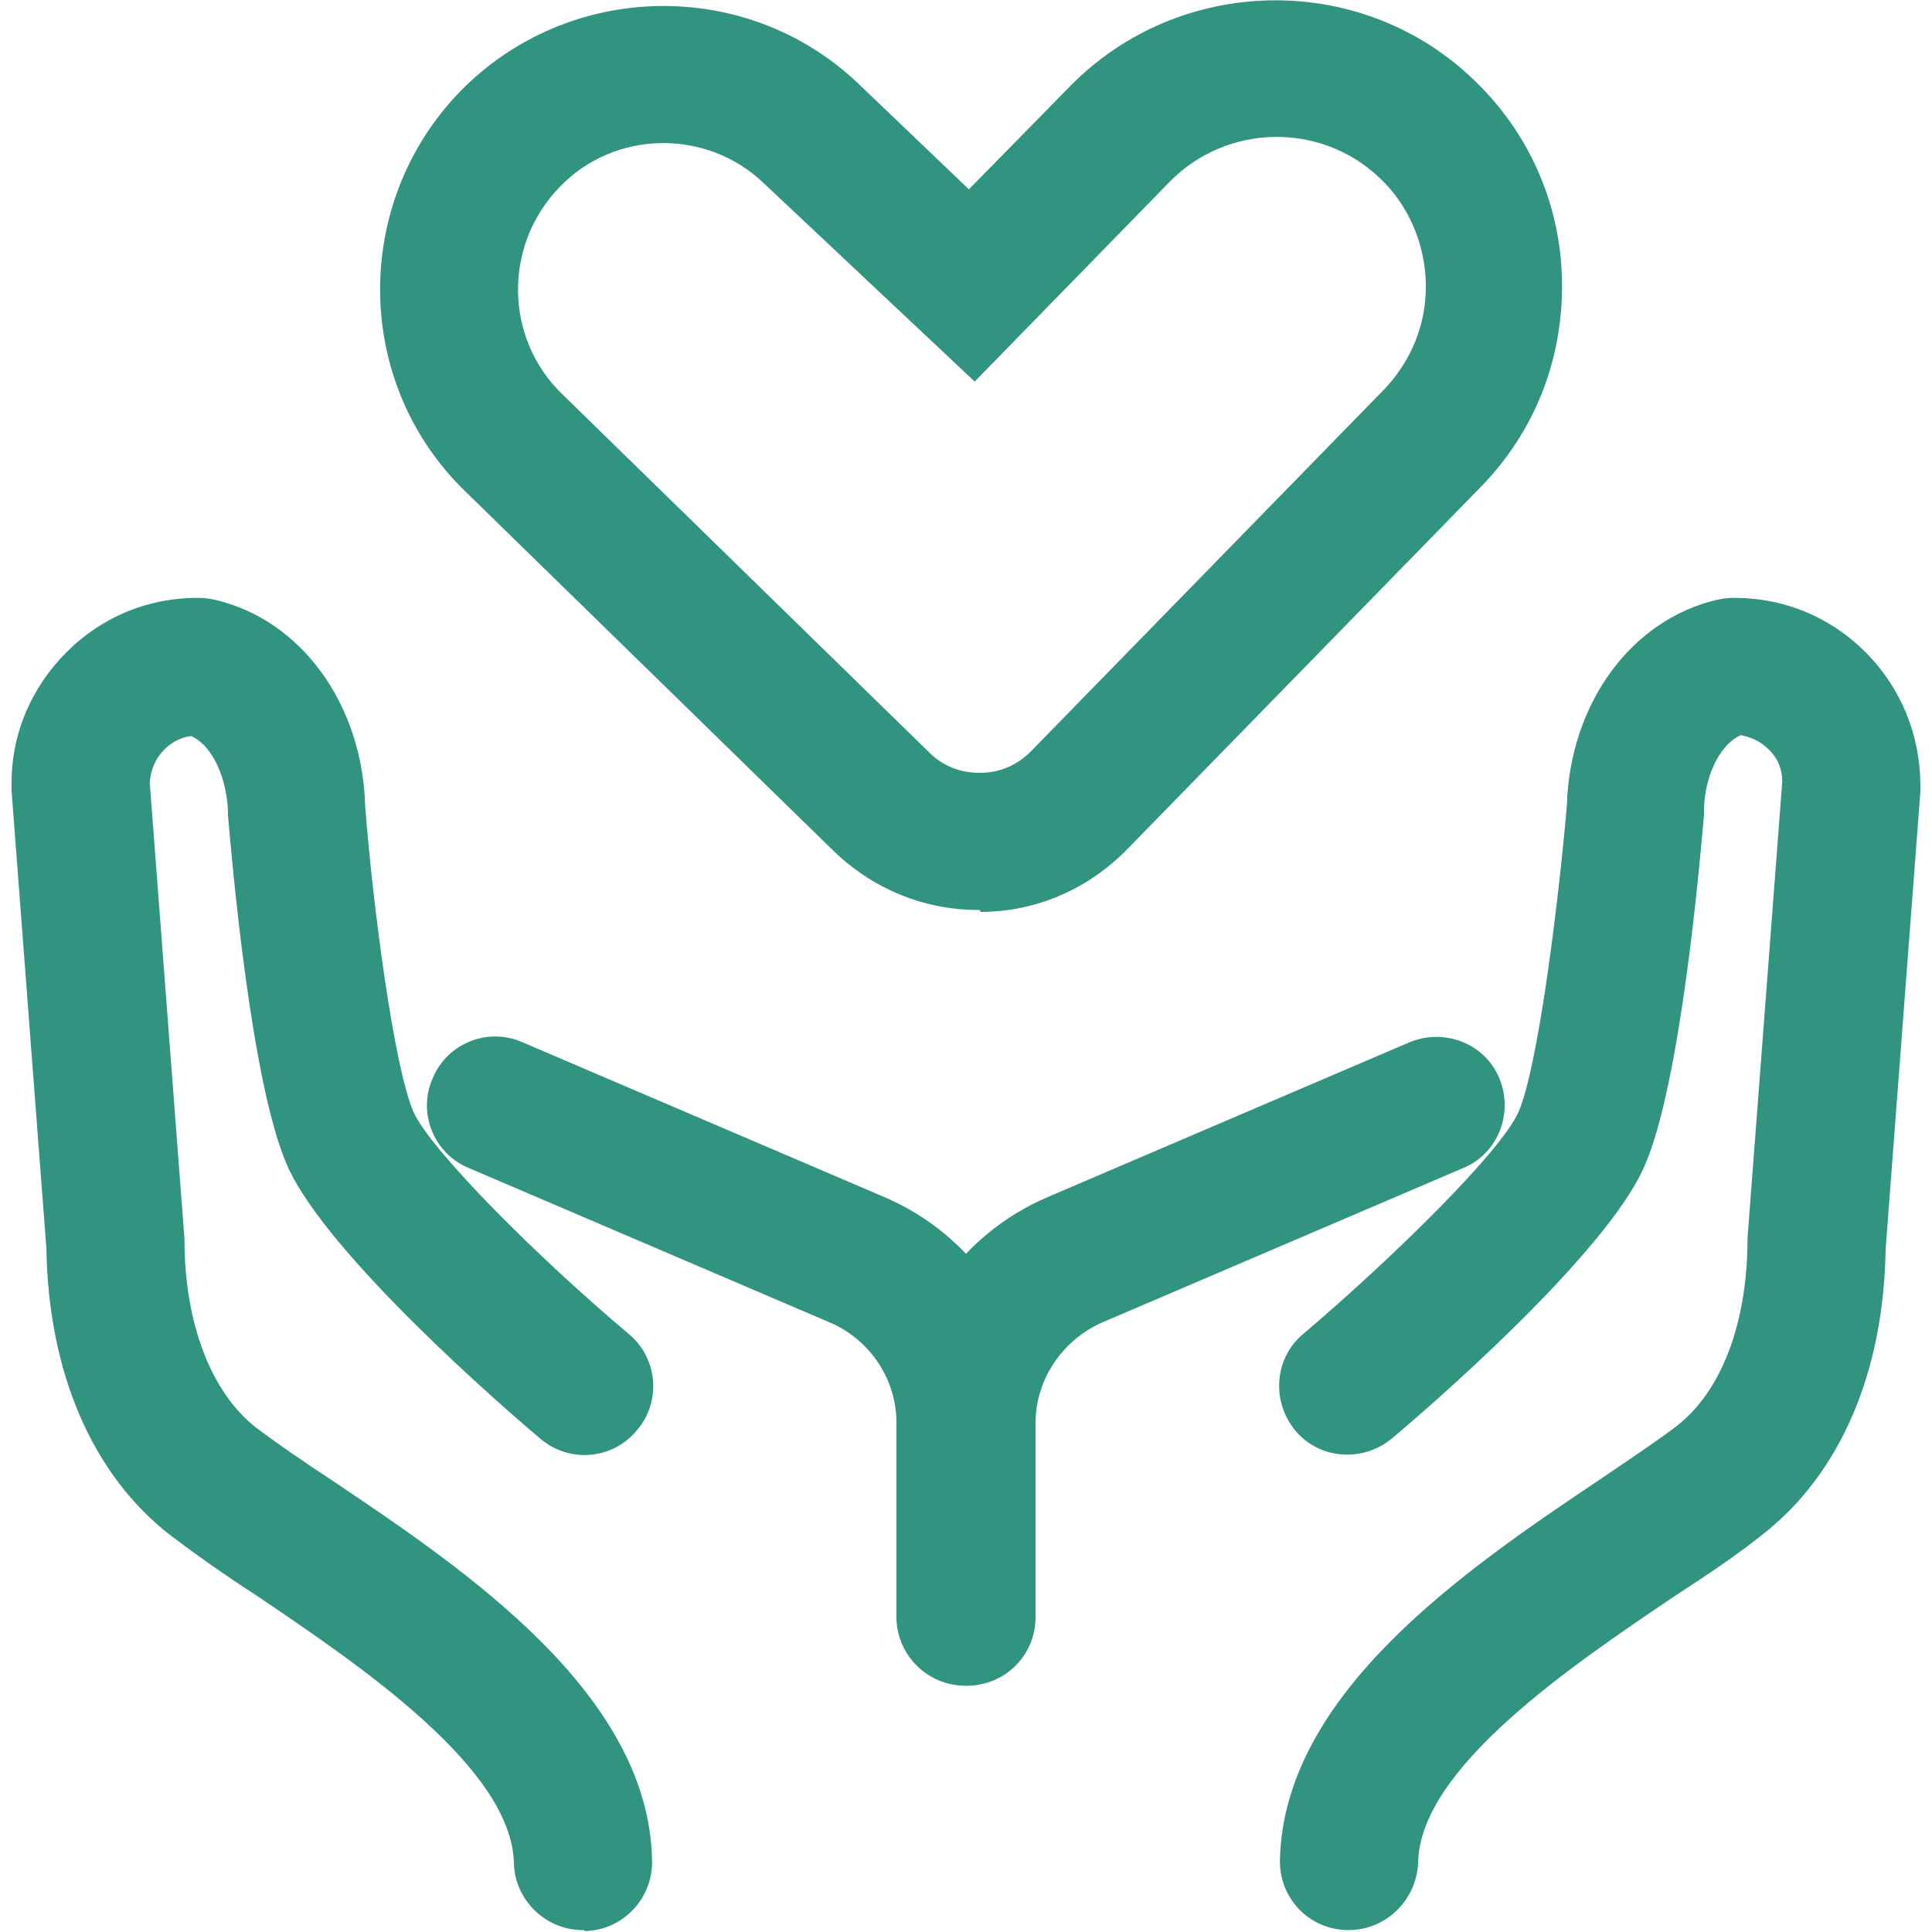 <?xml version="1.0" encoding="UTF-8"?> <svg xmlns="http://www.w3.org/2000/svg" xmlns:xlink="http://www.w3.org/1999/xlink" version="1.1" id="图层_1" x="0px" y="0px" viewBox="0 0 200 200" style="enable-background:new 0 0 200 200;" xml:space="preserve"> <style type="text/css"> .st0{fill:#319480;} </style> <g> <path class="st0" d="M60.3,199.8c-3.8,0-7-3.1-7.1-6.9c-0.2-9.9-16.1-20.6-26.6-27.7c-3.4-2.2-6.5-4.4-9-6.3 C9.5,152.6,5,142,4.8,129.2L1.2,81.9v-0.5c-0.1-5.3,2-10.2,5.7-13.9s8.6-5.7,13.9-5.6c0.5,0,1,0.1,1.5,0.2 c8.9,2.1,15.2,10.8,15.5,21.3c0.8,10.5,3,27.1,5,31.7c1.8,4,12.9,15.1,22.3,23c3,2.5,3.4,7,0.8,10c-2.5,3-7,3.4-10,0.8 c-3.7-3.1-22-19-26.1-28.1C26,112.4,24,89,23.6,84.4V84c-0.1-3.1-1.4-6.7-3.8-7.8c-1.1,0.1-2.1,0.7-2.8,1.4 c-0.9,0.9-1.4,2.1-1.5,3.4l3.6,47.3v0.5c0.1,8.4,2.8,15.3,7.3,18.9c2.1,1.6,5,3.6,8.2,5.7c13.7,9.2,32.6,22,32.9,39.2 c0.1,3.9-3,7.2-6.9,7.3C60.4,199.8,60.4,199.8,60.3,199.8L60.3,199.8z"></path> <path class="st0" d="M99.9,174.5c-3.9,0-7.1-3.2-7.1-7.1v-20.1c0-4.5-2.7-8.6-6.9-10.4l-37.4-16c-3.6-1.5-5.3-5.7-3.7-9.3 c1.5-3.6,5.7-5.3,9.3-3.7l37.4,16c9.4,4,15.5,13.2,15.5,23.4v20.1C107,171.4,103.8,174.5,99.9,174.5z M139.6,199.8h-0.2 c-3.9-0.1-7-3.3-6.9-7.3c0.4-17.2,19.2-30,32.9-39.2c3.1-2.1,6.1-4.1,8.2-5.7c4.6-3.6,7.2-10.5,7.3-18.9v-0.5l3.6-47.3 c0-1.3-0.5-2.5-1.5-3.4c-0.8-0.8-1.8-1.2-2.8-1.4c-2.4,1.1-3.8,4.7-3.8,7.8v0.4c-0.4,4.6-2.4,28-6.2,36.5c-4,9.1-22.4,25-26.1,28.1 c-3,2.5-7.5,2.2-10-0.8c-2.5-3-2.2-7.5,0.8-10c9.3-7.9,20.5-18.9,22.3-23c2-4.6,4.1-21.3,5-31.7c0.3-10.5,6.6-19.2,15.5-21.3 c0.5-0.1,1-0.2,1.5-0.2c5.3-0.1,10.2,1.9,13.9,5.6c3.7,3.7,5.7,8.6,5.7,13.9v0.5l-3.6,47.4c-0.2,12.8-4.7,23.3-12.8,29.6 c-2.5,2-5.6,4.1-9,6.3c-10.5,7.1-26.5,17.8-26.6,27.7C146.6,196.7,143.5,199.8,139.6,199.8L139.6,199.8z"></path> <path class="st0" d="M100.1,174.5c-3.9,0-7.1-3.2-7.1-7.1v-20.1c0-10.2,6.1-19.4,15.5-23.4l37.4-16c3.6-1.5,7.8,0.1,9.3,3.7 c1.5,3.6-0.1,7.8-3.7,9.3l-37.4,16c-4.1,1.8-6.9,5.9-6.9,10.4v20.1C107.2,171.4,104,174.5,100.1,174.5L100.1,174.5z M101.3,94.2 c-5.7,0-11-2.2-15.1-6.2l-38-37.1C36.6,39.7,36.4,21.1,47.6,9.5C58.8-2,77.3-2.4,88.9,8.7l11.4,10.9l10.5-10.7 c11.3-11.5,30-11.9,41.7-0.7c5.8,5.5,9.1,13,9.2,21c0.1,8-2.8,15.5-8.5,21.3l-36.5,37.4c-4,4.1-9.4,6.5-15.2,6.5 C101.5,94.2,101.4,94.2,101.3,94.2z M57.9,19.4c-5.8,6-5.7,15.6,0.3,21.4l38,37.1c1.4,1.4,3.2,2.1,5.2,2.1h0.1c2,0,3.8-0.8,5.2-2.2 l36.5-37.4c2.9-3,4.5-6.9,4.4-11.1c-0.1-4.1-1.8-8.1-4.8-10.9c-6.1-5.8-15.8-5.6-21.7,0.4l-20.2,20.7L79.1,19 C73.2,13.3,63.6,13.4,57.9,19.4L57.9,19.4z"></path> </g> </svg> 